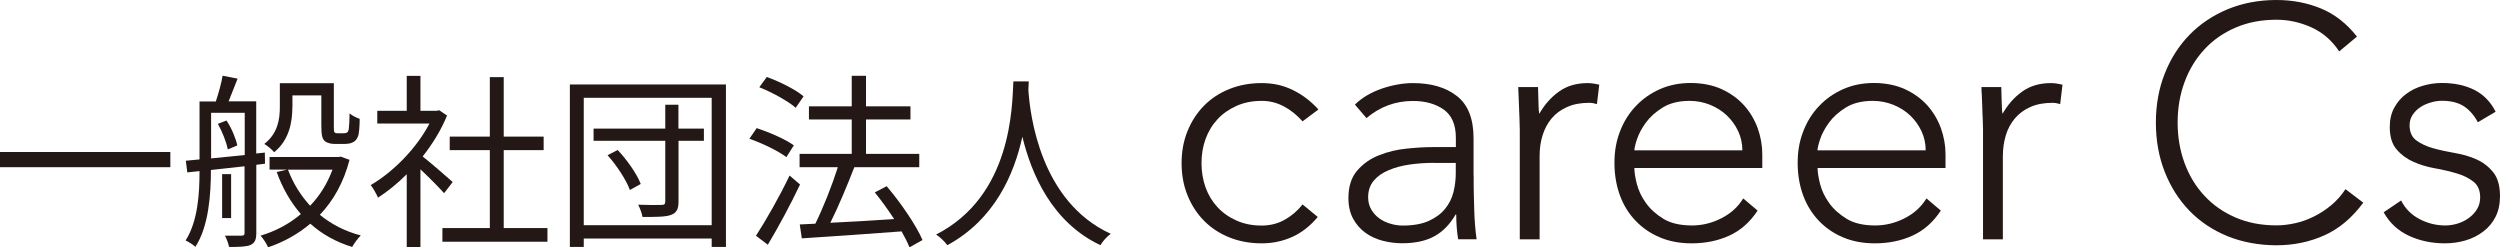 <?xml version="1.0" encoding="UTF-8"?><svg id="b" xmlns="http://www.w3.org/2000/svg" viewBox="0 0 269.89 26.7"><defs><style>.d{fill:#231815;}</style></defs><g id="c"><path class="d" d="M18.39,16.41v1.64H0v-1.64h18.39Z"/><path class="d" d="M27.67,17.81v7.33c0,.69-.14,1.07-.61,1.3-.47.2-1.17.22-2.33.22-.06-.32-.26-.89-.45-1.22h1.78c.24,0,.34-.06.34-.3v-7.19c-1.26.14-2.49.28-3.63.4,0,2.57-.22,6.06-1.68,8.3-.2-.22-.75-.55-1.05-.69,1.34-2.13,1.5-5.1,1.5-7.49l-1.32.14-.16-1.26,1.48-.14v-6.26h1.76c.28-.85.61-1.99.73-2.78l1.62.32c-.32.83-.67,1.72-.97,2.45h2.98v5.63l.93-.1.02,1.2-.95.12ZM22.79,17.1c1.11-.1,2.35-.24,3.63-.36v-4.56h-3.63v4.92ZM24.45,13.01c.55.81,1.01,1.94,1.17,2.69l-1.03.43c-.14-.77-.59-1.9-1.07-2.76l.93-.36ZM24.95,23.54h-.97v-4.74h.97v4.74ZM37.73,17.26c-.63,2.45-1.76,4.42-3.2,5.93,1.23,1.01,2.71,1.78,4.42,2.23-.3.28-.73.87-.93,1.24-1.74-.53-3.26-1.38-4.52-2.51-1.34,1.13-2.9,1.99-4.56,2.55-.14-.36-.53-.95-.81-1.26,1.58-.47,3.08-1.25,4.35-2.33-1.11-1.28-1.98-2.8-2.61-4.54l1.13-.26h-1.9v-1.36h7.43l.26-.04.93.34ZM31.56,11.61c0,1.56-.34,3.52-1.96,4.82-.22-.26-.77-.73-1.07-.89,1.46-1.13,1.68-2.67,1.68-3.97v-2.59h5.83v4.64c0,.38,0,.61.08.67.08.08.2.1.34.1h.55c.18,0,.36-.02.45-.08.08-.04.16-.18.2-.43.04-.28.06-.87.08-1.64.26.24.75.47,1.09.59,0,.73-.06,1.6-.18,1.88-.12.34-.32.55-.59.67-.22.12-.61.16-.91.16h-1.01c-.36,0-.81-.08-1.09-.32-.26-.26-.36-.59-.36-1.68v-3.24h-3.12v1.32ZM31.09,18.32c.55,1.46,1.36,2.77,2.39,3.89,1.03-1.07,1.86-2.39,2.41-3.89h-4.8Z"/><path class="d" d="M47.94,20.85c-.53-.59-1.64-1.72-2.55-2.57v8.39h-1.48v-7.86c-1.01,1.01-2.07,1.86-3.1,2.53-.16-.38-.55-1.07-.79-1.36,2.41-1.4,4.94-3.95,6.34-6.64h-5.63v-1.38h3.18v-3.77h1.48v3.77h1.76l.26-.06.85.57c-.63,1.56-1.56,3.06-2.63,4.42.95.75,2.73,2.31,3.24,2.76l-.93,1.21ZM59.1,24.62v1.48h-11.34v-1.48h5.12v-8.41h-4.33v-1.46h4.33v-6.42h1.5v6.42h4.31v1.46h-4.31v8.41h4.72Z"/><path class="d" d="M78.37,9.12v17.54h-1.54v-.91h-13.81v.91h-1.5V9.12h16.85ZM76.83,24.31v-13.75h-13.81v13.75h13.81ZM76,15.2h-2.75v6.56c0,.81-.2,1.21-.81,1.44-.57.22-1.54.22-3.08.22-.06-.38-.26-.93-.47-1.32,1.15.04,2.23.04,2.53.02.3,0,.4-.08.4-.38v-6.54h-7.74v-1.32h7.74v-2.57h1.42v2.57h2.75v1.32ZM66.68,16.19c1.03,1.09,2.09,2.61,2.49,3.67l-1.17.65c-.38-1.05-1.4-2.63-2.41-3.75l1.09-.57Z"/><path class="d" d="M84.89,16.96c-.85-.65-2.59-1.5-3.99-1.98l.79-1.15c1.36.45,3.12,1.21,4.01,1.86l-.81,1.28ZM86.37,19.92c-1.01,2.13-2.35,4.62-3.48,6.5l-1.28-.97c1.03-1.58,2.53-4.19,3.63-6.5l1.13.97ZM85.9,11.63c-.83-.71-2.53-1.66-3.93-2.21l.81-1.11c1.4.51,3.12,1.36,3.97,2.09l-.85,1.24ZM98.18,26.7c-.2-.51-.49-1.09-.85-1.72-3.91.3-7.98.57-10.77.75l-.22-1.5,1.68-.08c.85-1.72,1.82-4.17,2.43-6.1h-4.13v-1.44h5.63v-3.71h-4.62v-1.42h4.62v-3.3h1.54v3.3h4.8v1.42h-4.8v3.71h5.75v1.44h-7.01c-.75,1.92-1.7,4.23-2.59,6,2.09-.1,4.5-.24,6.89-.4-.65-.99-1.38-2.01-2.09-2.88l1.28-.67c1.52,1.78,3.18,4.21,3.87,5.81l-1.4.79Z"/><path class="d" d="M111.06,8.8c-.02.26-.02.59-.04.93.18,2.67,1.28,12.03,8.89,15.51-.43.32-.89.83-1.11,1.23-5.23-2.47-7.45-7.66-8.43-11.71-.89,4.05-2.98,8.93-8.1,11.71-.26-.36-.75-.85-1.21-1.15,8.2-4.19,8.2-13.85,8.34-16.53h1.66Z"/><path class="d" d="M142.26,23.42c-.81.97-1.72,1.69-2.74,2.15-1.02.46-2.12.7-3.31.7-1.26,0-2.42-.21-3.49-.64-1.07-.43-1.98-1.03-2.74-1.8s-1.35-1.68-1.78-2.74c-.43-1.06-.64-2.21-.64-3.47s.21-2.41.64-3.47c.43-1.05,1.02-1.97,1.78-2.74.76-.77,1.67-1.37,2.74-1.8,1.07-.43,2.23-.64,3.49-.64s2.33.25,3.36.75c1.03.5,1.95,1.2,2.76,2.1l-1.71,1.28c-.62-.69-1.29-1.23-2.03-1.62-.74-.39-1.53-.59-2.38-.59-1,0-1.9.18-2.7.53-.81.36-1.5.84-2.06,1.44-.57.61-1,1.32-1.3,2.14-.3.82-.44,1.69-.44,2.62s.15,1.8.44,2.62c.3.82.73,1.53,1.3,2.14.57.61,1.26,1.09,2.06,1.44.81.36,1.71.53,2.7.53.9,0,1.73-.21,2.47-.62.75-.42,1.39-.97,1.94-1.66l1.64,1.35Z"/><path class="d" d="M159.09,18.93c0,.81,0,1.53.02,2.17.01.64.03,1.24.05,1.78.02.55.05,1.06.09,1.53s.09.95.16,1.42h-1.99c-.14-.81-.21-1.7-.21-2.67h-.07c-.62,1.07-1.38,1.85-2.3,2.35-.91.5-2.07.75-3.47.75-.71,0-1.41-.09-2.1-.27s-1.31-.46-1.85-.85c-.55-.39-.99-.9-1.33-1.51-.34-.62-.52-1.36-.52-2.24,0-1.26.32-2.26.96-2.99.64-.73,1.43-1.29,2.37-1.65.94-.37,1.93-.61,2.99-.71,1.06-.11,1.99-.16,2.79-.16h2.49v-1c0-1.42-.44-2.44-1.32-3.06-.88-.61-1.98-.92-3.31-.92-1.9,0-3.57.62-5.02,1.85l-1.25-1.46c.78-.76,1.76-1.33,2.92-1.73,1.16-.39,2.28-.59,3.34-.59,1.99,0,3.58.47,4.77,1.41,1.19.94,1.78,2.45,1.78,4.54v4.02ZM154.82,17.58c-.9,0-1.77.06-2.62.18-.84.12-1.6.32-2.28.61-.68.28-1.22.66-1.62,1.14-.4.48-.6,1.07-.6,1.78,0,.5.11.94.34,1.33.23.39.52.71.87.96s.75.44,1.19.57c.44.13.88.2,1.33.2,1.14,0,2.08-.17,2.81-.5.73-.33,1.32-.76,1.76-1.3.44-.53.74-1.14.91-1.81.17-.68.25-1.36.25-2.05v-1.1h-2.35Z"/><path class="d" d="M164.07,14.02c0-.31-.01-.68-.03-1.12-.02-.44-.04-.88-.05-1.33s-.03-.87-.05-1.26c-.02-.39-.04-.69-.04-.91h2.14c.02.62.04,1.21.05,1.78.01.57.04.94.09,1.1.55-.97,1.25-1.77,2.1-2.38.85-.62,1.9-.93,3.13-.93.21,0,.42.02.62.05.2.04.41.08.62.12l-.25,2.1c-.29-.09-.56-.14-.82-.14-.93,0-1.73.15-2.4.45-.68.3-1.23.71-1.67,1.23-.44.52-.76,1.13-.98,1.83s-.32,1.45-.32,2.26v8.97h-2.14v-11.82Z"/><path class="d" d="M189.74,22.74c-.83,1.26-1.86,2.16-3.08,2.71-1.22.55-2.57.82-4.04.82-1.26,0-2.4-.21-3.42-.64-1.02-.43-1.9-1.03-2.63-1.8-.74-.77-1.3-1.68-1.69-2.74s-.59-2.23-.59-3.51.2-2.37.61-3.42c.4-1.04.97-1.95,1.71-2.72.73-.77,1.6-1.38,2.6-1.82,1-.44,2.1-.66,3.31-.66s2.37.22,3.33.66c.96.44,1.77,1.02,2.42,1.74s1.14,1.55,1.48,2.47c.33.93.5,1.86.5,2.81v1.5h-13.81c0,.45.09,1.03.27,1.73.18.7.5,1.38.98,2.05.47.66,1.11,1.23,1.9,1.71.79.48,1.82.71,3.08.71,1.09,0,2.15-.26,3.17-.78,1.02-.52,1.8-1.23,2.35-2.14l1.56,1.32ZM188.1,16.23c0-.73-.15-1.42-.45-2.06-.3-.64-.7-1.2-1.21-1.69-.51-.49-1.11-.87-1.81-1.16-.7-.28-1.44-.43-2.22-.43-1.16,0-2.13.24-2.9.71-.77.48-1.38,1.02-1.83,1.64-.45.62-.77,1.22-.96,1.8-.19.58-.28.98-.28,1.19h11.67Z"/><path class="d" d="M209.52,22.74c-.83,1.26-1.86,2.16-3.08,2.71-1.22.55-2.57.82-4.04.82-1.26,0-2.4-.21-3.42-.64-1.02-.43-1.9-1.03-2.63-1.8-.73-.77-1.3-1.68-1.69-2.74-.39-1.06-.59-2.23-.59-3.51s.2-2.37.61-3.42c.4-1.04.97-1.95,1.71-2.72.73-.77,1.6-1.38,2.6-1.82,1-.44,2.1-.66,3.31-.66s2.37.22,3.33.66c.96.44,1.77,1.02,2.42,1.74.65.72,1.14,1.55,1.48,2.47.33.93.5,1.86.5,2.81v1.5h-13.81c0,.45.09,1.03.27,1.73.18.7.5,1.38.98,2.05.47.66,1.11,1.23,1.9,1.71.79.48,1.82.71,3.08.71,1.09,0,2.15-.26,3.17-.78,1.02-.52,1.8-1.23,2.35-2.14l1.56,1.32ZM207.89,16.23c0-.73-.15-1.42-.45-2.06-.3-.64-.7-1.2-1.21-1.69-.51-.49-1.12-.87-1.82-1.16-.7-.28-1.44-.43-2.23-.43-1.16,0-2.13.24-2.9.71-.77.48-1.38,1.02-1.83,1.64s-.77,1.22-.96,1.8c-.19.58-.28.98-.28,1.19h11.67Z"/><path class="d" d="M214.08,14.02c0-.31-.01-.68-.03-1.12-.03-.44-.04-.88-.05-1.33-.01-.45-.03-.87-.05-1.26-.03-.39-.04-.69-.04-.91h2.14c.02.62.04,1.21.05,1.78.01.57.04.94.09,1.1.55-.97,1.25-1.77,2.1-2.38.85-.62,1.9-.93,3.13-.93.21,0,.42.02.62.05.2.04.41.08.62.12l-.25,2.1c-.28-.09-.56-.14-.82-.14-.92,0-1.73.15-2.4.45-.67.3-1.23.71-1.67,1.23-.44.52-.77,1.13-.98,1.83-.21.7-.32,1.45-.32,2.26v8.97h-2.14v-11.82Z"/><path class="d" d="M255.12,21.89c-1.21,1.64-2.61,2.81-4.2,3.52-1.59.71-3.31,1.07-5.16,1.07s-3.68-.33-5.28-.98c-1.6-.65-2.97-1.57-4.11-2.74-1.14-1.18-2.03-2.57-2.67-4.2-.64-1.62-.96-3.4-.96-5.32s.32-3.69.96-5.3c.64-1.62,1.53-3.01,2.67-4.18,1.14-1.17,2.51-2.09,4.11-2.76,1.6-.66,3.36-1,5.28-1,1.71,0,3.3.3,4.79.91,1.48.61,2.78,1.62,3.9,3.04l-1.92,1.6c-.78-1.19-1.79-2.05-3.01-2.6-1.22-.55-2.47-.82-3.75-.82-1.64,0-3.11.28-4.43.85-1.32.57-2.44,1.35-3.36,2.35-.93,1-1.64,2.17-2.14,3.52-.5,1.35-.75,2.81-.75,4.38s.25,3.02.75,4.38c.5,1.35,1.21,2.53,2.14,3.52.92,1,2.04,1.78,3.36,2.35,1.32.57,2.79.85,4.43.85.64,0,1.3-.08,1.99-.23.69-.15,1.36-.39,2.01-.71.65-.32,1.27-.72,1.87-1.21.59-.49,1.12-1.07,1.57-1.76l1.92,1.46Z"/><path class="d" d="M259.21,21.64c.45.88,1.11,1.55,1.99,2.01s1.8.69,2.78.69c.45,0,.9-.07,1.35-.21.45-.14.85-.34,1.21-.61.36-.26.65-.58.87-.94.22-.37.34-.79.34-1.26,0-.76-.24-1.33-.73-1.71-.49-.38-1.08-.68-1.8-.89-.71-.21-1.5-.4-2.35-.55-.85-.15-1.64-.39-2.35-.71-.71-.32-1.31-.76-1.8-1.34-.49-.57-.73-1.37-.73-2.42,0-.81.17-1.51.5-2.1.33-.59.76-1.09,1.3-1.48.53-.39,1.13-.68,1.8-.87.66-.19,1.34-.29,2.03-.29,1.35,0,2.52.25,3.51.75.98.5,1.75,1.28,2.29,2.35l-1.92,1.14c-.4-.76-.91-1.33-1.51-1.73-.61-.39-1.4-.59-2.37-.59-.38,0-.78.06-1.19.18-.41.12-.79.28-1.12.5-.33.21-.61.49-.84.82-.22.33-.34.71-.34,1.14,0,.73.24,1.28.73,1.64.49.36,1.09.64,1.8.84.71.2,1.5.37,2.35.52.85.14,1.64.37,2.35.69.71.32,1.31.78,1.8,1.39.49.6.73,1.47.73,2.58,0,.85-.16,1.6-.48,2.23-.32.63-.76,1.16-1.32,1.58-.56.43-1.19.75-1.9.96-.71.21-1.46.32-2.24.32-1.42,0-2.72-.27-3.9-.82-1.18-.55-2.08-1.39-2.72-2.53l1.89-1.28Z"/></g></svg>